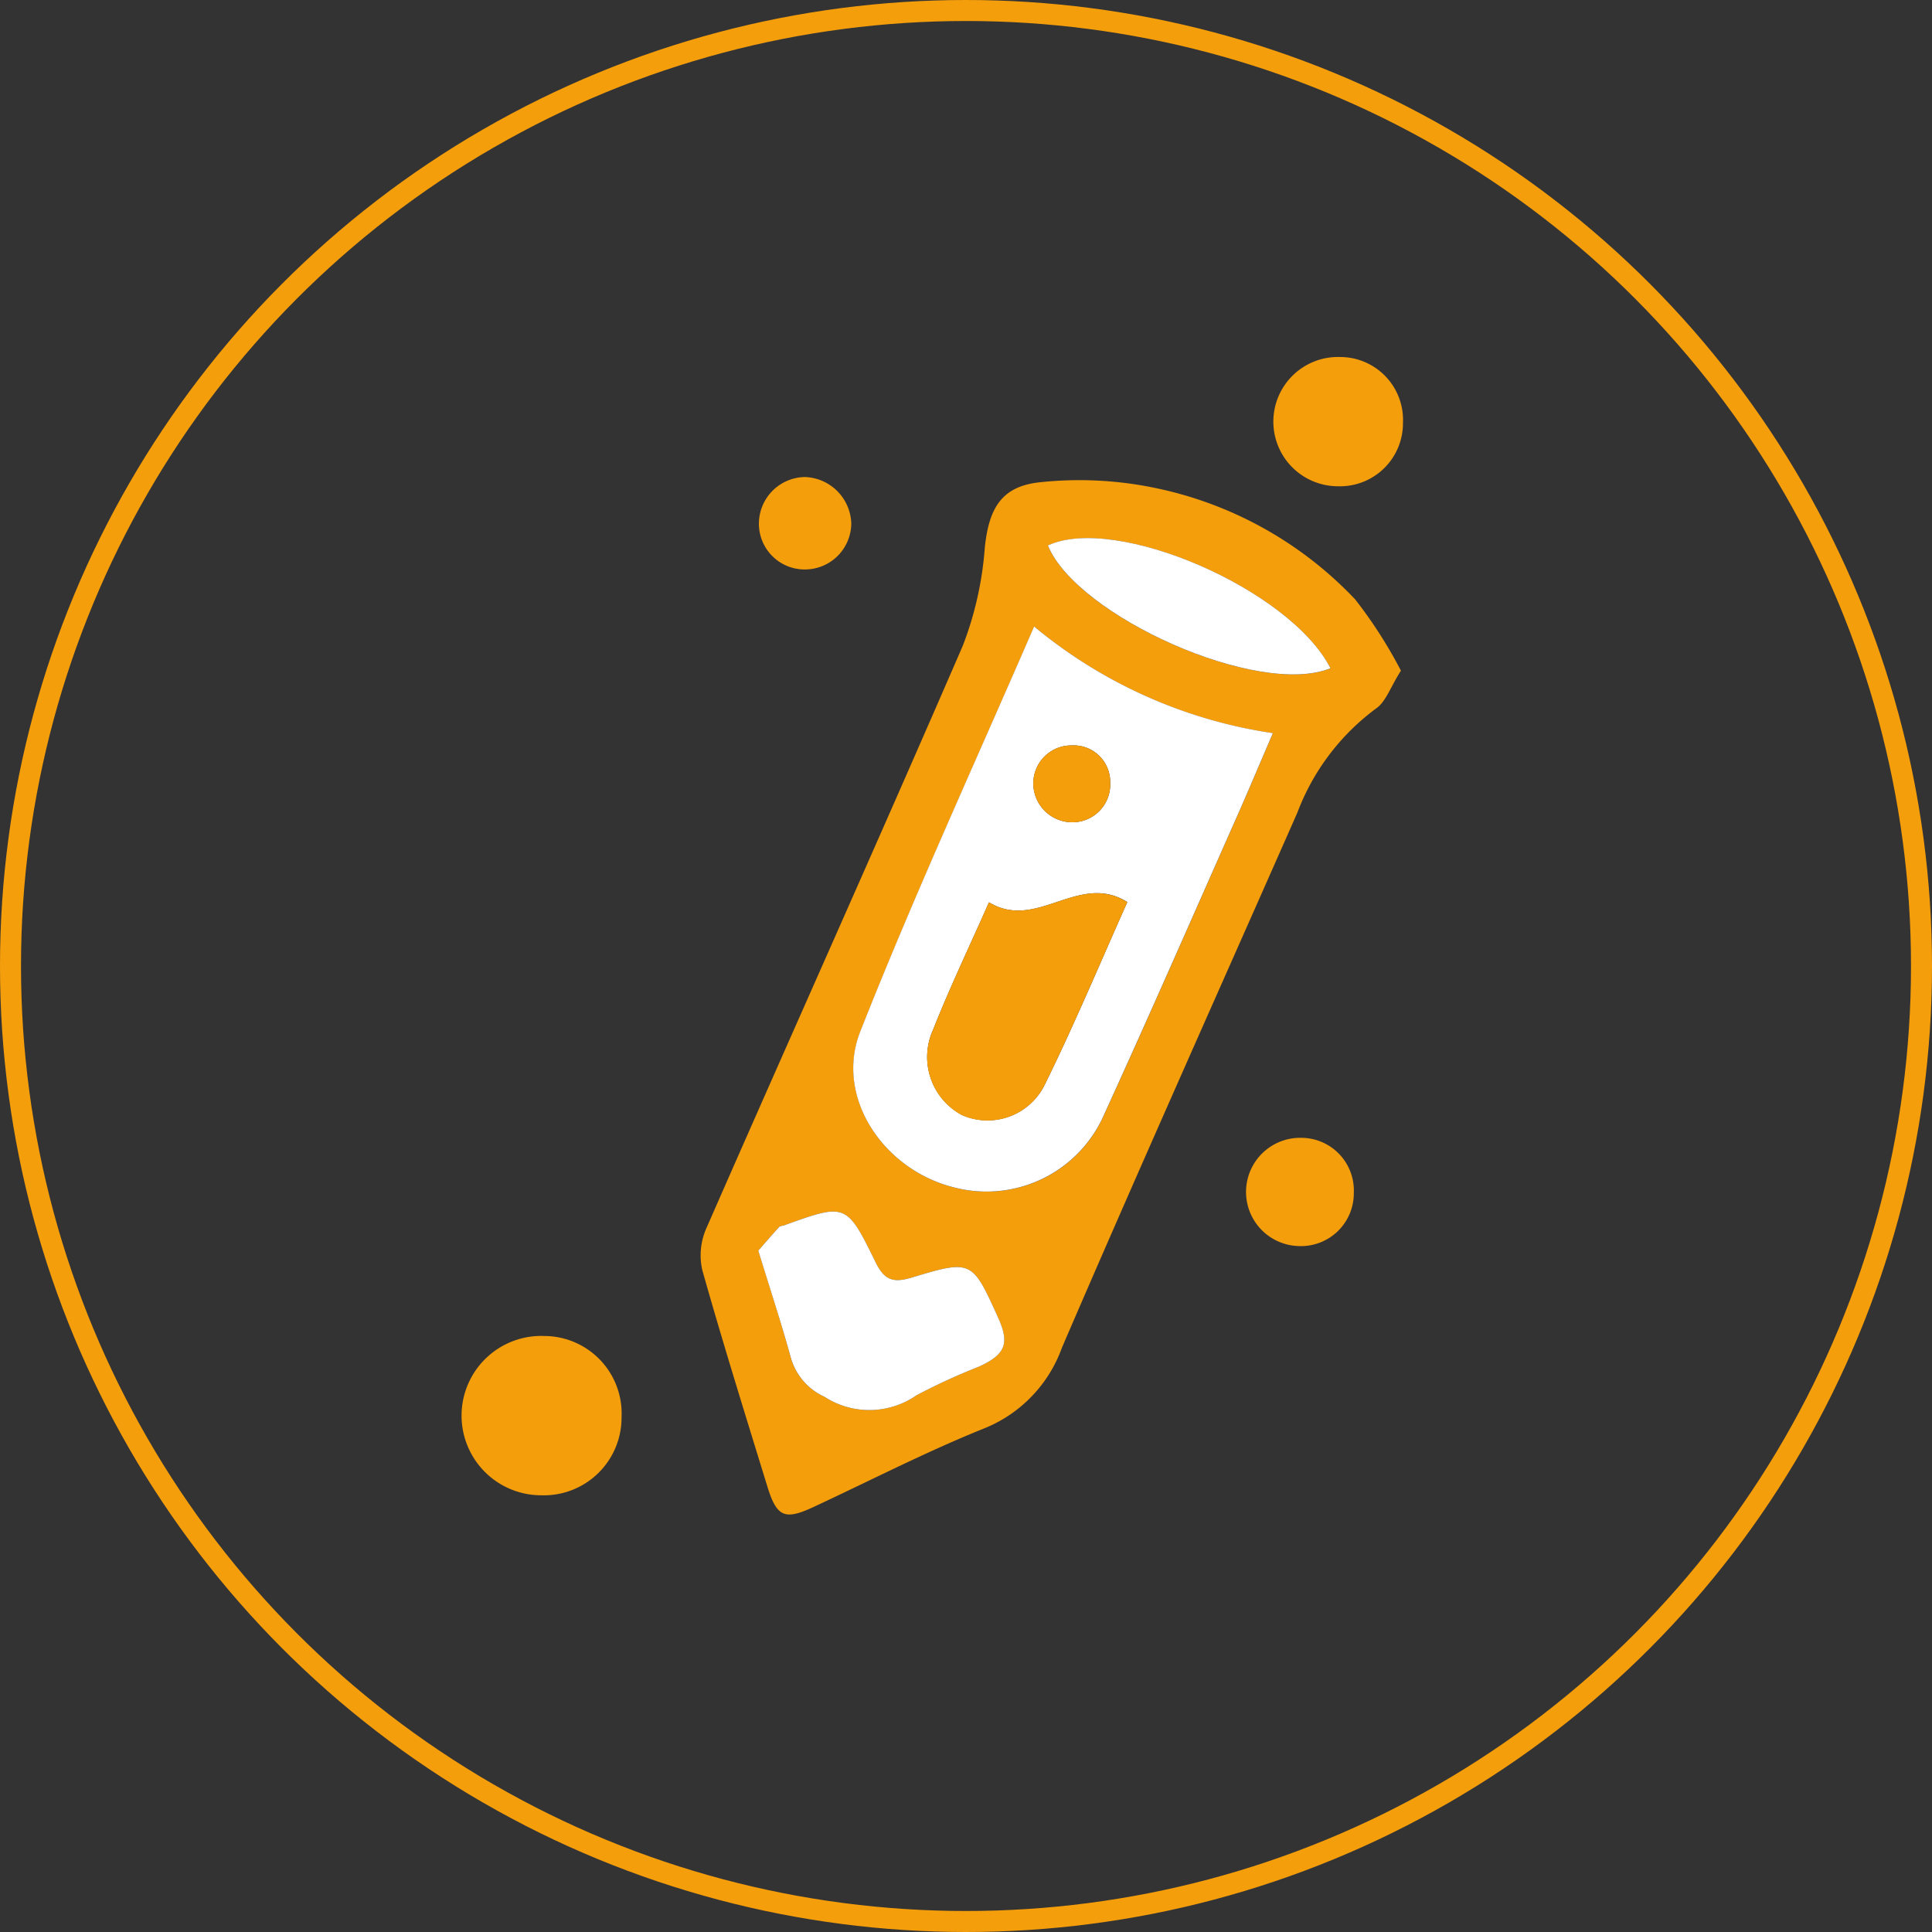 <svg xmlns="http://www.w3.org/2000/svg" width="92" height="92" viewBox="0 0 92 92">
  <rect x="0" y="0" width="92" height="92" fill="#333333" stroke="none"/>
  <g id="Group_3756" data-name="Group 3756" transform="translate(-155 -1686)">
    <g id="Ellipse_59" data-name="Ellipse 59" transform="translate(155 1686)" fill="none" stroke="#f59e0b" stroke-width="1">
      <circle cx="46" cy="46" r="46" stroke="none"/>
      <circle cx="46" cy="46" r="45.5" fill="none"/>
    </g>
    <g id="Group_3088" data-name="Group 3088" transform="translate(177 1703)">
      <path id="Path_32232" data-name="Path 32232" d="M719.4,369.41c-.5.781-.715,1.483-1.19,1.806a10.979,10.979,0,0,0-3.743,4.958c-3.745,8.488-7.54,16.954-11.209,25.474a6.518,6.518,0,0,1-3.733,3.857c-2.757,1.109-5.408,2.48-8.106,3.735-1.36.633-1.74.476-2.186-.971-1.055-3.429-2.125-6.855-3.1-10.308a3.182,3.182,0,0,1,.184-1.98c4.059-9.259,8.2-18.481,12.219-27.757a16.261,16.261,0,0,0,1.049-4.682c.2-1.883.8-2.937,2.7-3.111a17.707,17.707,0,0,1,5.191.235,18.149,18.149,0,0,1,9.747,5.353A22.052,22.052,0,0,1,719.4,369.41Zm-17.464-2.1c-2.825,6.524-5.729,12.833-8.277,19.284-1.234,3.125,1.1,6.593,4.464,7.427a6.109,6.109,0,0,0,7.156-3.489c2.126-4.652,4.174-9.339,6.247-14.015.592-1.334,1.157-2.68,1.78-4.128A23.054,23.054,0,0,1,701.932,367.307ZM688.8,397.028c.563,1.837,1.1,3.452,1.543,5.092a2.913,2.913,0,0,0,1.6,1.865,3.927,3.927,0,0,0,4.376-.062,29.273,29.273,0,0,1,2.97-1.365c1.285-.586,1.488-1.106.925-2.347-1.236-2.726-1.248-2.766-4.115-1.9-.891.269-1.306.115-1.718-.731-1.383-2.831-1.417-2.814-4.349-1.759-.082.03-.194.027-.245.083C689.434,396.293,689.091,396.693,688.8,397.028ZM716.046,369.3c-1.921-3.773-10.232-7.351-13.457-5.848C703.962,366.811,712.6,370.694,716.046,369.3Z" transform="translate(-674.689 -354.474)" fill="#f59e0b"/>
      <path id="Path_32233" data-name="Path 32233" d="M769.805,346.789a3,3,0,0,1-3.1,3.021,3.078,3.078,0,1,1,.117-6.154A2.994,2.994,0,0,1,769.805,346.789Z" transform="translate(-724.997 -343.655)" fill="#f59e0b"/>
      <path id="Path_32234" data-name="Path 32234" d="M661.359,480.066a3.7,3.7,0,0,1-3.818,3.724,3.794,3.794,0,1,1,.144-7.585A3.691,3.691,0,0,1,661.359,480.066Z" transform="translate(-653.761 -429.586)" fill="#f59e0b"/>
      <path id="Path_32235" data-name="Path 32235" d="M764.993,452a2.514,2.514,0,0,1-2.595,2.531,2.578,2.578,0,1,1,.1-5.155A2.509,2.509,0,0,1,764.993,452Z" transform="translate(-722.526 -412.194)" fill="#f59e0b"/>
      <path id="Path_32237" data-name="Path 32237" d="M698.361,362.12a2.207,2.207,0,0,1-2.152,2.2,2.177,2.177,0,0,1-2.245-2.1,2.224,2.224,0,0,1,2.2-2.3A2.286,2.286,0,0,1,698.361,362.12Z" transform="translate(-679.824 -354.204)" fill="#f59e0b"/>
      <path id="Path_32238" data-name="Path 32238" d="M715.348,380.142a23.055,23.055,0,0,0,11.371,5.079c-.623,1.448-1.188,2.794-1.78,4.128-2.073,4.676-4.122,9.363-6.248,14.015a6.109,6.109,0,0,1-7.156,3.489c-3.361-.834-5.7-4.3-4.464-7.427C709.618,392.975,712.522,386.666,715.348,380.142ZM713.2,393.276c-.945,2.137-1.87,4.071-2.658,6.058a3.133,3.133,0,0,0,1.377,4.075,3.032,3.032,0,0,0,3.933-1.444c1.405-2.846,2.629-5.781,3.936-8.7C717.469,391.815,715.48,394.665,713.2,393.276Zm3.94-7.47a1.81,1.81,0,0,0-1.83,1.8,1.856,1.856,0,0,0,1.924,1.859,1.8,1.8,0,0,0,1.738-1.887A1.741,1.741,0,0,0,717.139,385.806Z" transform="translate(-688.105 -367.31)" fill="#fff"/>
      <path id="Path_32239" data-name="Path 32239" d="M693.877,461.22c.293-.335.636-.735.991-1.124.051-.055.163-.053.245-.083,2.932-1.055,2.966-1.072,4.349,1.759.413.845.828,1,1.718.731,2.867-.866,2.879-.825,4.115,1.9.562,1.241.359,1.761-.925,2.347a29.248,29.248,0,0,0-2.97,1.365,3.928,3.928,0,0,1-4.376.062,2.914,2.914,0,0,1-1.6-1.865C694.976,464.673,694.44,463.058,693.877,461.22Z" transform="translate(-679.768 -418.666)" fill="#fff"/>
      <path id="Path_32240" data-name="Path 32240" d="M746.545,374.371c-3.442,1.4-12.083-2.485-13.457-5.848C736.313,367.02,744.625,370.6,746.545,374.371Z" transform="translate(-705.189 -359.549)" fill="#fff"/>
      <path id="Path_32241" data-name="Path 32241" d="M719.731,416.691c2.28,1.388,4.27-1.461,6.587-.006-1.307,2.915-2.531,5.85-3.936,8.7a3.032,3.032,0,0,1-3.933,1.444,3.133,3.133,0,0,1-1.377-4.075C717.861,420.761,718.786,418.828,719.731,416.691Z" transform="translate(-694.637 -390.724)" fill="#f59e0b"/>
      <path id="Path_32242" data-name="Path 32242" d="M732.941,396.248a1.741,1.741,0,0,1,1.832,1.771,1.8,1.8,0,0,1-1.738,1.887,1.856,1.856,0,0,1-1.924-1.859A1.81,1.81,0,0,1,732.941,396.248Z" transform="translate(-703.907 -377.751)" fill="#f59e0b"/>
    </g>
  </g>
</svg>
